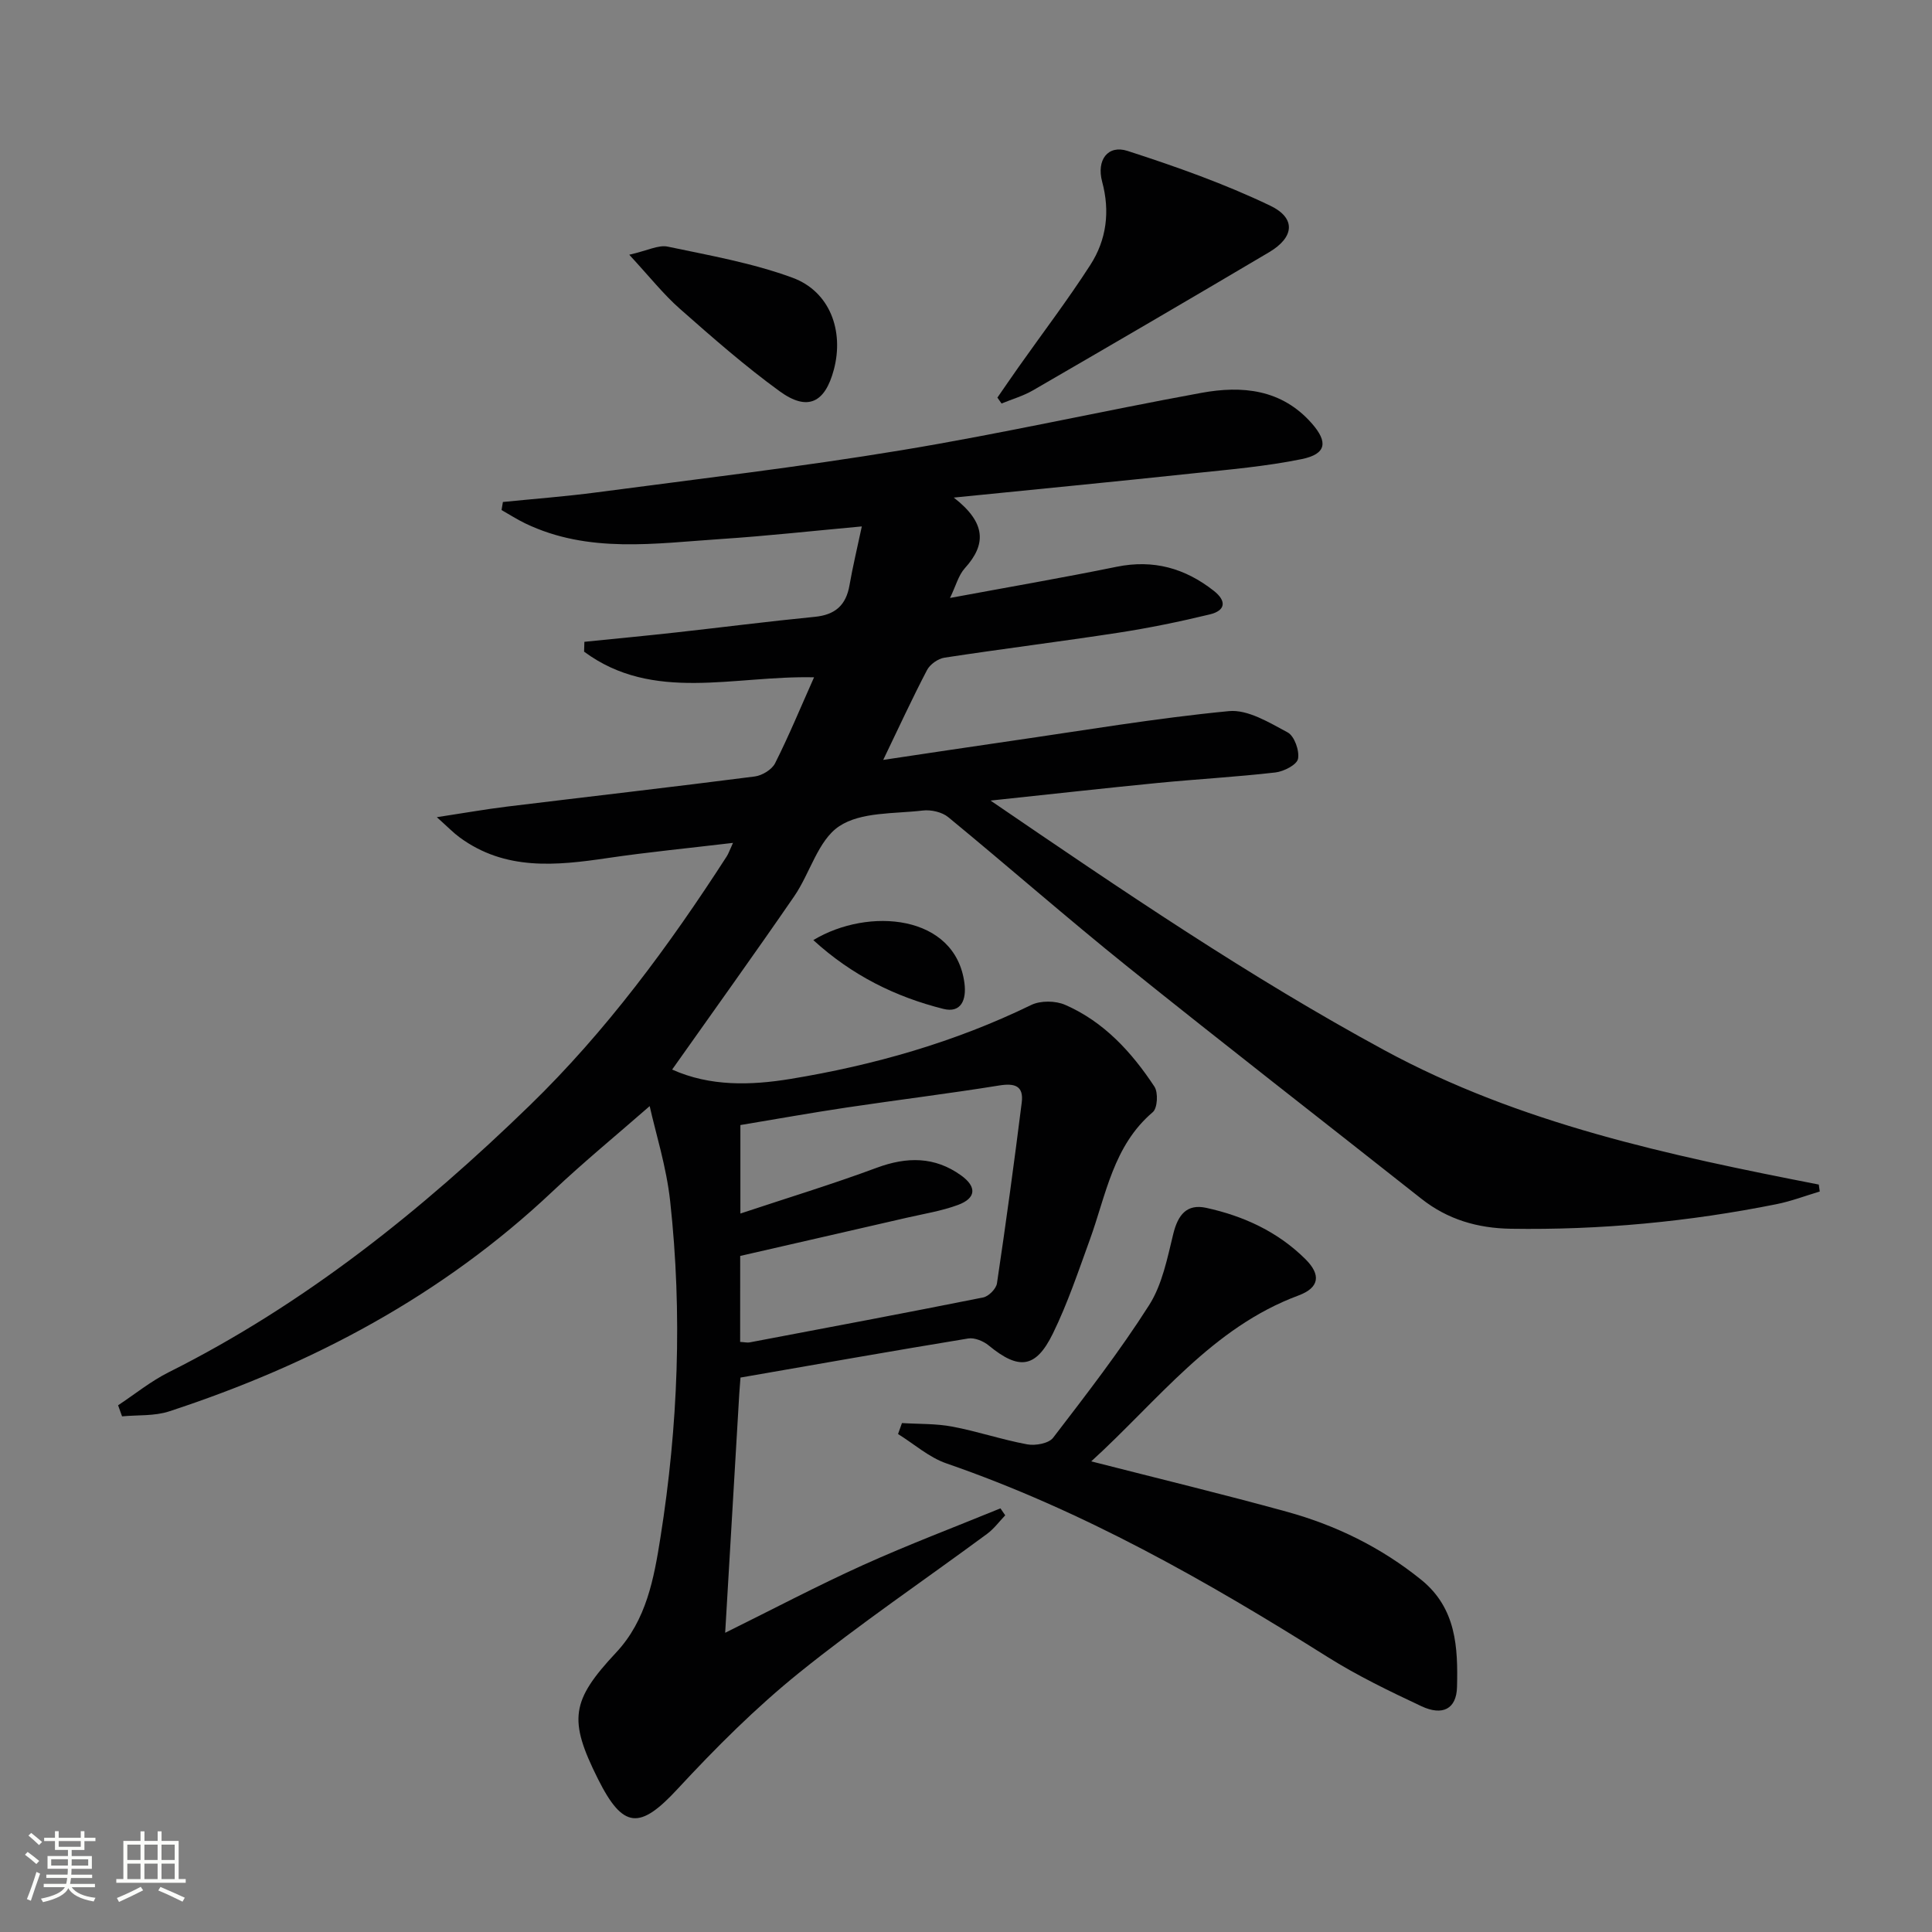 <svg enable-background="new 0 0 400 400" viewBox="0 0 400 400" xmlns="http://www.w3.org/2000/svg"><rect x="0" y="0" width="400" height="400" fill="#808080" stroke="none"/><path d="m5.17 384 .55-.58c.85.61 1.65 1.24 2.4 1.87l-.59.64c-.83-.73-1.62-1.38-2.36-1.93m1.22 9.53-.82-.34c.71-1.76 1.37-3.64 1.98-5.63.24.13.5.25.76.36-.6 1.67-1.24 3.54-1.92 5.61m-.5-13.5.57-.54c.56.44 1.31 1.06 2.26 1.87l-.64.64c-.68-.66-1.41-1.32-2.19-1.97m3.25.46h2.24v-1.36h.77v1.36h4.57v-1.36h.76v1.36h2.28v.69h-2.28v1.84h-2.64v1.26h4.18v2.64h-4.21c0 .45-.02.86-.05 1.21h4.32v.69h-4.38c-.04.34-.1.75-.19 1.22h5.15v.69h-4.82c.87 1.19 2.51 1.92 4.93 2.19-.17.31-.3.57-.37.76-2.77-.49-4.52-1.41-5.26-2.76-.56 1.26-2.3 2.23-5.24 2.9-.12-.24-.26-.48-.43-.72 2.73-.55 4.38-1.34 4.96-2.38h-4.38v-.69h4.65c.1-.38.17-.79.21-1.22h-4.32v-.69h4.4c.03-.34.05-.75.05-1.21h-4.2v-2.64h4.23v-1.26h-2.69v-1.84h-2.24zm1.46 4.46v1.29h3.45c.01-.4.02-.57.01-.53v-.32-.45h-3.46zm1.55-2.59h4.57v-1.19h-4.57zm6.11 2.59h-3.42v.77c-.01.19-.01.37-.02.53h3.44z" fill="#fbfcfa"/><path d="m32.63 379.16h.82v1.98h3.54v7.89h1.46v.78h-14.37v-.78h1.46v-7.89h3.55v-1.98h.82v1.98h2.73v-1.98zm-3.49 11.48.5.73c-1.61.82-3.28 1.63-5 2.41-.13-.27-.28-.55-.44-.82 1.75-.72 3.4-1.49 4.94-2.32m-2.78-5.55h2.73v-3.18h-2.73zm0 3.95h2.73v-3.2h-2.73zm3.54-3.95h2.73v-3.18h-2.73zm0 3.95h2.73v-3.2h-2.73zm7.89 4.68c-1.84-.92-3.51-1.7-5.02-2.32l.45-.73c1.89.8 3.57 1.55 5.04 2.23zm-1.62-11.81h-2.73v3.18h2.73zm-2.73 7.13h2.73v-3.2h-2.73z" fill="#fbfcfa"/><g fill="#010102"><path d="m197.47 103.02c6.76 5.25 6.72 9.73 2.3 14.61-1.34 1.48-1.87 3.68-3.08 6.17 12.12-2.25 23.35-4.18 34.52-6.46 7.59-1.54 14.12.29 20.08 4.97 2.74 2.15 2.42 4.11-.79 4.89-6.27 1.52-12.61 2.82-18.98 3.8-11.97 1.84-23.99 3.33-35.96 5.16-1.34.2-3.01 1.38-3.63 2.57-3.06 5.85-5.82 11.85-9.07 18.6 9.07-1.35 17.66-2.66 26.26-3.9 15.09-2.18 30.14-4.74 45.3-6.2 3.92-.38 8.37 2.37 12.18 4.41 1.39.75 2.47 3.79 2.14 5.47-.25 1.24-2.95 2.62-4.69 2.82-8.09.93-16.22 1.38-24.33 2.17-11.03 1.08-22.04 2.32-34.64 3.65 27.48 18.76 53.67 36.58 81.57 51.7 28.07 15.22 58.93 21.75 89.91 27.8.07.48.13.96.2 1.44-2.98.89-5.91 2.01-8.95 2.62-18.15 3.64-36.49 5.38-55.02 5.09-6.88-.11-13.07-1.91-18.52-6.22-20.24-16-40.63-31.81-60.74-47.97-12.59-10.11-24.73-20.77-37.21-31.03-1.29-1.06-3.56-1.57-5.26-1.37-5.9.7-12.81.25-17.32 3.26-4.38 2.91-6.02 9.72-9.31 14.5-8.19 11.91-16.64 23.65-25.27 35.87 7.88 3.54 16.32 3.28 24.51 1.94 17.26-2.84 34-7.6 49.83-15.31 1.93-.94 5.03-.9 7.02-.03 8.02 3.49 13.77 9.78 18.49 16.93.81 1.22.64 4.45-.33 5.28-8.22 6.98-9.67 17.13-13.04 26.41-2.38 6.55-4.6 13.2-7.65 19.43-3.55 7.26-7.07 7.59-13.28 2.48-1.1-.91-2.94-1.67-4.26-1.45-15.68 2.57-31.33 5.35-47.14 8.09-.1 1.38-.19 2.35-.25 3.32-.96 16.25-1.92 32.49-2.92 49.52 9.91-4.9 19.12-9.76 28.59-14.04 9.33-4.21 18.92-7.84 28.4-11.72l.99 1.44c-1.24 1.29-2.32 2.78-3.74 3.83-12.98 9.58-26.38 18.65-38.93 28.77-9 7.26-17.29 15.55-25.16 24.05-7.82 8.45-11.28 8.35-16.5-2.09-6.13-12.26-5.57-16.16 3.78-26.16 6.27-6.7 7.83-15.34 9.17-23.82 3.66-23.09 4.56-46.35 2.01-69.62-.78-7.15-3.01-14.14-4.24-19.68-6.77 5.92-13.66 11.57-20.12 17.67-22.83 21.55-49.79 35.84-79.37 45.53-3.04 1-6.49.72-9.75 1.03-.27-.76-.55-1.53-.82-2.29 3.46-2.29 6.74-4.96 10.42-6.81 28.15-14.09 52.39-33.51 74.79-55.26 15.82-15.36 28.87-33.08 40.81-51.59.35-.54.55-1.17 1.29-2.78-9.13 1.09-17.58 1.9-25.96 3.14-10.68 1.58-21.21 2.65-30.64-4.28-1.26-.92-2.35-2.06-4.72-4.18 5.8-.88 10.1-1.65 14.43-2.18 17.13-2.09 34.28-4.05 51.4-6.25 1.53-.2 3.54-1.42 4.2-2.73 2.83-5.61 5.23-11.43 8.07-17.8-16.65-.39-33.31 5.27-47.61-5.31.02-.68.04-1.36.06-2.04 6.33-.64 12.66-1.24 18.98-1.94 9.57-1.06 19.13-2.29 28.71-3.23 4.23-.41 6.49-2.4 7.2-6.55.67-3.85 1.59-7.65 2.55-12.17-10.3.94-19.66 1.98-29.05 2.6-13.69.9-27.54 3.08-40.66-3.24-1.68-.81-3.25-1.83-4.88-2.75.09-.56.19-1.12.28-1.67 6.47-.65 12.97-1.14 19.41-1.99 21.06-2.79 42.17-5.26 63.12-8.73 20.78-3.43 41.35-8.08 62.07-11.87 8.45-1.55 16.65-.78 22.89 6.34 3.38 3.85 3.01 6.32-2.09 7.37-7.45 1.52-15.08 2.17-22.66 2.97-15.83 1.69-31.7 3.22-49.39 5zm-44.23 174.81c.96.05 1.48.19 1.95.1 16.13-3.06 32.28-6.09 48.38-9.31 1.13-.23 2.67-1.79 2.84-2.91 1.86-12.46 3.56-24.95 5.13-37.45.43-3.44-1.43-4.05-4.68-3.52-10.48 1.69-21.02 2.98-31.52 4.55-7.35 1.1-14.66 2.41-22.05 3.64v18.32c9.74-3.24 19.08-6.08 28.21-9.47 6.25-2.32 12.02-2.36 17.49 1.58 3.29 2.37 3.11 4.72-.65 6.11-3.39 1.25-7.02 1.83-10.56 2.64-11.56 2.67-23.14 5.3-34.53 7.92-.01 6.5-.01 11.97-.01 17.8z"/><path d="m225.93 302.56c14.2 3.63 27.39 6.82 40.46 10.42 10.18 2.8 19.54 7.38 27.85 14.09 7.31 5.91 7.62 14.07 7.42 22.2-.11 4.6-3.03 6.02-7.38 3.98-6.61-3.11-13.25-6.31-19.42-10.19-25.09-15.78-50.75-30.35-78.92-40.08-3.61-1.25-6.69-4.02-10.01-6.08.27-.76.54-1.51.81-2.27 3.49.22 7.04.09 10.45.74 5.21.98 10.28 2.71 15.49 3.67 1.69.31 4.45-.19 5.35-1.36 6.88-8.97 13.82-17.94 19.88-27.46 2.72-4.27 3.77-9.72 5.01-14.78.96-3.89 2.77-6.25 6.81-5.37 7.74 1.69 14.82 4.94 20.53 10.61 3.29 3.26 2.91 5.92-1.41 7.53-17.94 6.66-29.01 21.67-42.92 34.35z"/><path d="m206.5 82.32c1.46-2.11 2.91-4.23 4.39-6.33 4.97-7.04 10.2-13.91 14.86-21.15 3.34-5.19 4.1-11.05 2.44-17.21-1.21-4.49 1.17-7.71 5.27-6.38 10.02 3.24 20.02 6.78 29.5 11.32 5.44 2.6 4.99 6.57-.19 9.64-16.26 9.63-32.58 19.15-48.93 28.62-2.01 1.16-4.31 1.82-6.48 2.71-.28-.41-.57-.81-.86-1.22z"/><path d="m130.28 52.74c3.79-.86 6.05-2.08 7.96-1.68 8.69 1.83 17.55 3.39 25.84 6.44 7.73 2.84 10.7 10.98 8.56 19.03-1.83 6.88-5.43 8.67-11.19 4.5-7.22-5.24-13.97-11.17-20.67-17.08-3.4-2.99-6.25-6.61-10.5-11.21z"/><path d="m168.39 194.64c11.42-6.89 29.45-5.33 31.29 8.93.45 3.46-.71 6.23-4.37 5.31-9.87-2.48-18.87-6.89-26.92-14.24z"/></g></svg>
